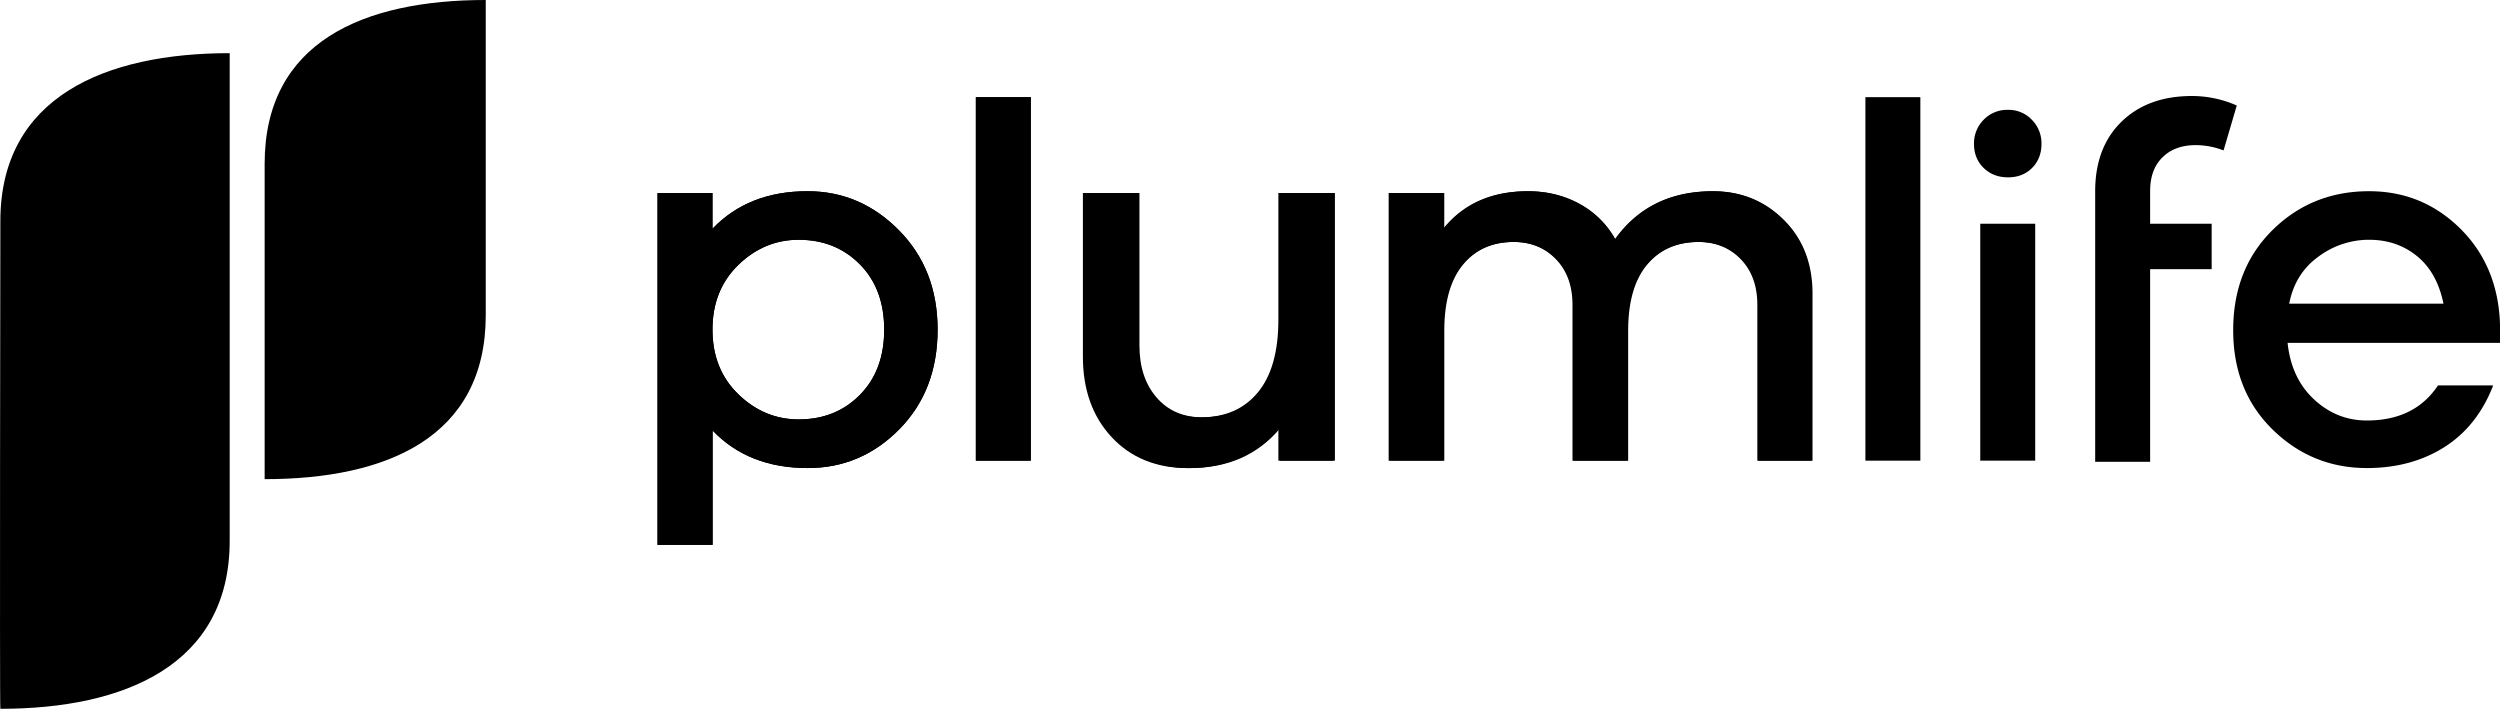 <svg id="Layer_1" data-name="Layer 1" xmlns="http://www.w3.org/2000/svg" viewBox="0 0 1764.92 500.39"><path d="M78.34,445.8s-.58,344.91,0,344.32c87.67,0,161.89-30.88,161.89-118.54V327.26C152.56,327.26,78.34,358.13,78.34,445.8Zm186.57-40.42V628C351.12,628,421,598.51,421,512.3V289.73C334.8,289.73,264.91,319.17,264.91,405.38Z" transform="translate(-78.08 -289.73)" style="fill:#000"/><path d="M712.73,452.32Q740,479.92,740,522.44q0,42.88-27,70.31t-64.71,27.41q-41.78,0-67.14-26.48v80.69H542.28V426h38.79V451.2q25.36-26.49,67.14-26.48Q685.5,424.72,712.73,452.32ZM685.13,568.5q17.16-17.34,17.16-46.06t-17.16-46.07Q668,459,641.87,459q-24.25,0-42.52,17.72t-18.28,45.69q0,28,18.28,45.69t42.52,17.72Q668,585.85,685.13,568.5Z" transform="translate(-78.08 -289.73)" style="fill:#000"/><path d="M767,614.94V358.32h38.79V614.94Z" transform="translate(-78.08 -289.73)" style="fill:#000"/><path d="M1019.36,614.94H980.57V592.19q-23.49,28-63.77,28-33.57,0-53.9-21.82t-20.33-56.88V426h38.79V533.63q0,22.75,12.12,36.73t32.27,14q25.72,0,40.28-17.53t14.54-51.47V426h38.79Z" transform="translate(-78.08 -289.73)" style="fill:#000"/><path d="M1337.33,444.86q20.33,20.14,20.33,52.22V614.94h-38.42v-110q0-20.15-11.75-32.27t-30-12.12q-23.13,0-36.55,16t-13.43,46.63v91.75H1188.7v-110q0-20.15-11.75-32.27t-30-12.12q-22.76,0-36,16t-13.24,46.63v91.75H1058.9V426h38.79v24.85q21.27-26.1,59.31-26.1,20.14,0,36.36,8.95a63.27,63.27,0,0,1,25.18,25q24.24-33.95,69-33.94Q1317,424.72,1337.33,444.86Z" transform="translate(-78.08 -289.73)" style="fill:#000"/><path d="M1395,614.94V358.32h38.79V614.94Z" transform="translate(-78.08 -289.73)" style="fill:#000"/><rect x="1398" y="157.95" width="38.79" height="167.25" style="fill:#000"/><path d="M1512.5,374.28a23.52,23.52,0,0,1,6.8,17q0,10.34-6.62,17t-17,6.65q-10.4,0-17.21-6.65t-6.81-17a23.52,23.52,0,0,1,6.81-17,23,23,0,0,1,17.21-7A22.54,22.54,0,0,1,1512.5,374.28Z" transform="translate(-78.08 -289.73)" style="fill:#000"/><path d="M1185.26,547.48" transform="translate(-78.08 -289.73)" style="fill:#000"/><path d="M712.73,452.32Q740,479.92,740,522.44q0,42.88-27,70.31t-64.71,27.41q-41.78,0-67.14-26.48v80.69H542.28V426h38.79V451.2q25.36-26.49,67.14-26.48Q685.5,424.72,712.73,452.32ZM685.13,568.5q17.16-17.34,17.16-46.06t-17.16-46.07Q668,459,641.87,459q-24.25,0-42.52,17.72t-18.28,45.69q0,28,18.28,45.69t42.52,17.72Q668,585.85,685.13,568.5Z" transform="translate(-78.08 -289.73)" style="fill:#000"/><path d="M767,614.94V358.32h38.79V614.94Z" transform="translate(-78.08 -289.73)" style="fill:#000"/><path d="M1020.49,614.94H981.7V592.19q-23.49,28-63.78,28-33.55,0-53.89-21.82T843.7,541.46V426h38.79V533.63q0,22.75,12.12,36.73t32.26,14q25.74,0,40.28-17.53t14.55-51.47V426h38.79Z" transform="translate(-78.08 -289.73)" style="fill:#000"/><path d="M1336.79,444.86q20.32,20.14,20.33,52.22V614.94H1318.7v-110q0-20.15-11.75-32.27t-30-12.12q-23.13,0-36.56,16T1227,523.19v91.75h-38.79v-110q0-20.15-11.75-32.27t-30-12.12q-22.74,0-36,16t-13.24,46.63v91.75h-38.79V426h38.79v24.85q21.27-26.1,59.31-26.1,20.13,0,36.36,8.95a63.27,63.27,0,0,1,25.18,25q24.24-33.95,69-33.94Q1316.46,424.72,1336.79,444.86Z" transform="translate(-78.08 -289.73)" style="fill:#000"/><path d="M1185.26,547.48" transform="translate(-78.08 -289.73)" style="fill:#000"/><path d="M1596,426.78v-2.14q0-15.28,8.76-23.87t23.31-8.58a54.54,54.54,0,0,1,19.77,3.73l9.33-31.7a78,78,0,0,0-31.7-6.71q-31,0-49.61,18.08t-18.65,49.05V615.75H1596V458.85" transform="translate(-78.08 -289.73)" style="fill:#000"/><polyline points="1507.77 190.03 1561.36 190.03 1561.36 157.95 1507.77 157.95" style="fill:#000"/><path d="M1749,586.59q-21.26,0-37.3-14.92t-18.65-39.91H1843V518.33q-1.5-41-28.16-67.32t-64.34-26.29q-40.29,0-68.07,27.41t-27.79,70.68q0,42.9,27.79,70.12T1749,620.16q31.34,0,54.64-14.73t34.5-43.45l-.72-.16h-38.19Q1782.76,586.59,1749,586.59ZM1714.69,471A59.61,59.61,0,0,1,1750.5,459q19.77,0,33.94,11.56t18.65,33.57H1694.18Q1698.28,482.91,1714.69,471Z" transform="translate(-78.08 -289.73)" style="fill:#000"/></svg>